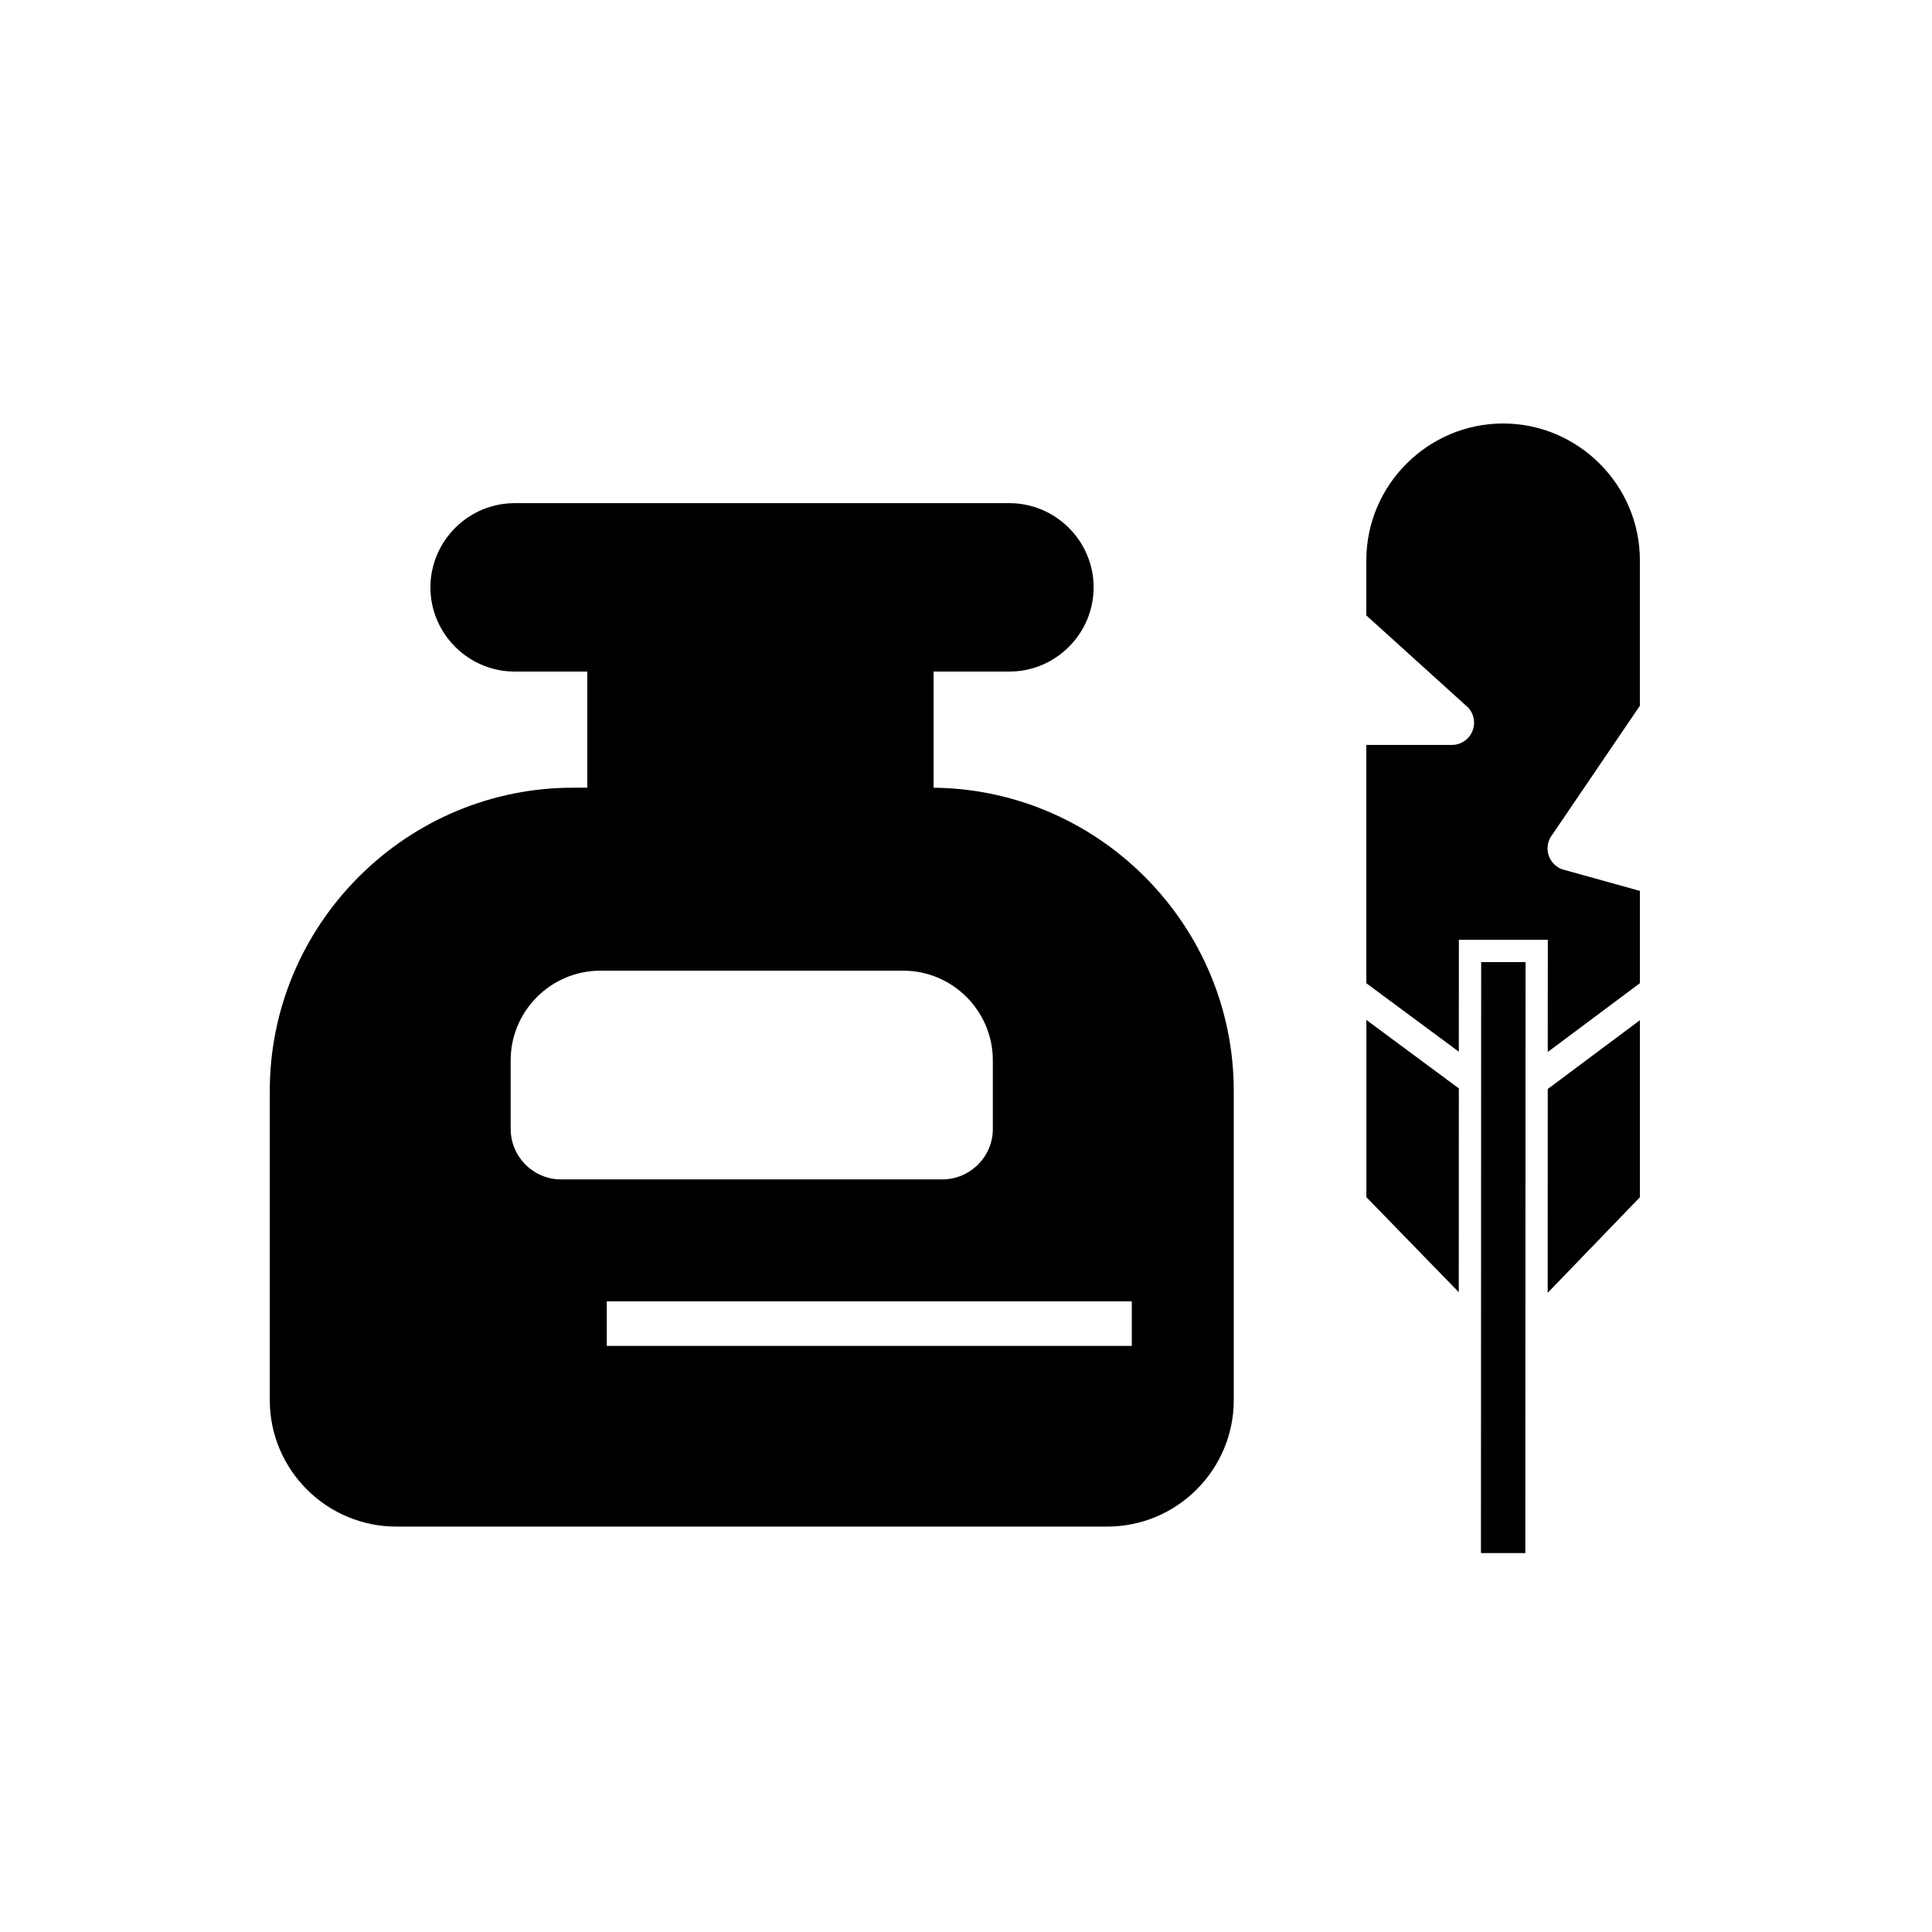 <?xml version="1.0" encoding="UTF-8"?>
<!-- Uploaded to: ICON Repo, www.iconrepo.com, Generator: ICON Repo Mixer Tools -->
<svg fill="#000000" width="800px" height="800px" version="1.1" viewBox="144 144 512 512" xmlns="http://www.w3.org/2000/svg">
 <g>
  <path d="m470.96 433.08v82.004c0 8.895-3.547 17.355-9.832 23.641-6.285 6.285-14.742 9.832-23.641 9.832h-188.52c-8.895 0-17.355-3.547-23.641-9.832-6.285-6.285-9.832-14.742-9.832-23.641v-82.004c0-21.355 8.512-41.648 23.598-56.734 15.086-15.086 35.379-23.598 56.73-23.598h94.809c21.355 0 41.645 8.512 56.73 23.598 15.086 15.086 23.598 35.379 23.598 56.734zm-77.184 23.477h-101.1c-3.66 0-6.988-1.5-9.406-3.914h-0.023c-0.141-0.141-0.273-0.285-0.398-0.438-2.18-2.375-3.516-5.535-3.516-8.988v-18.223c0-6.539 2.672-12.48 6.973-16.781 4.301-4.301 10.242-6.973 16.781-6.973h80.27c6.539 0 12.48 2.672 16.781 6.973 4.301 4.301 6.973 10.242 6.973 16.781v18.223c0 3.648-1.5 6.977-3.914 9.402l-0.012 0.012 0.012 0.012c-0.145 0.145-0.297 0.285-0.457 0.41-2.383 2.172-5.535 3.504-8.973 3.504zm50.164 44.125v-11.809h-139.14v11.809z" fill-rule="evenodd"/>
  <path d="m299.64 360.18v-45.637h91.773v45.637z" fill-rule="evenodd"/>
  <path d="m280.38 321.97c-5.93 0-11.57-2.367-15.758-6.555s-6.555-9.828-6.555-15.758 2.367-11.57 6.555-15.758 9.828-6.555 15.758-6.555h131.13c5.93 0 11.57 2.367 15.758 6.555s6.555 9.828 6.555 15.758-2.367 11.57-6.555 15.758-9.828 6.555-15.758 6.555z" fill-rule="evenodd"/>
  <path d="m530.61 432.44-24.504-18.148v46.973l24.484 25.176z" fill-rule="evenodd"/>
  <path d="m578.59 461.28v-46.914l-24.418 18.227-0.02 54.016z" fill-rule="evenodd"/>
  <path d="m578.59 404.56v-24.465l-20.141-5.594-0.012 0.016c-3.141-0.871-4.981-4.129-4.109-7.269 0.23-0.828 0.625-1.566 1.141-2.188l23.117-34.035v-38.551c0-9.961-4.078-19.023-10.652-25.594-6.574-6.574-15.633-10.652-25.598-10.652-9.961 0-19.023 4.078-25.594 10.652-6.574 6.574-10.652 15.633-10.652 25.594v14.621l26.594 24.062 0.016-0.02c2.418 2.188 2.606 5.922 0.418 8.34-1.164 1.289-2.769 1.941-4.379 1.941h-22.648v63.145l24.512 18.152 0.012-29.664h23.57l-0.012 29.734 24.414-18.227z" fill-rule="evenodd"/>
  <path d="m548.29 398.96-0.062 156.62h-11.762l0.059-156.62z"/>
 </g>
</svg>